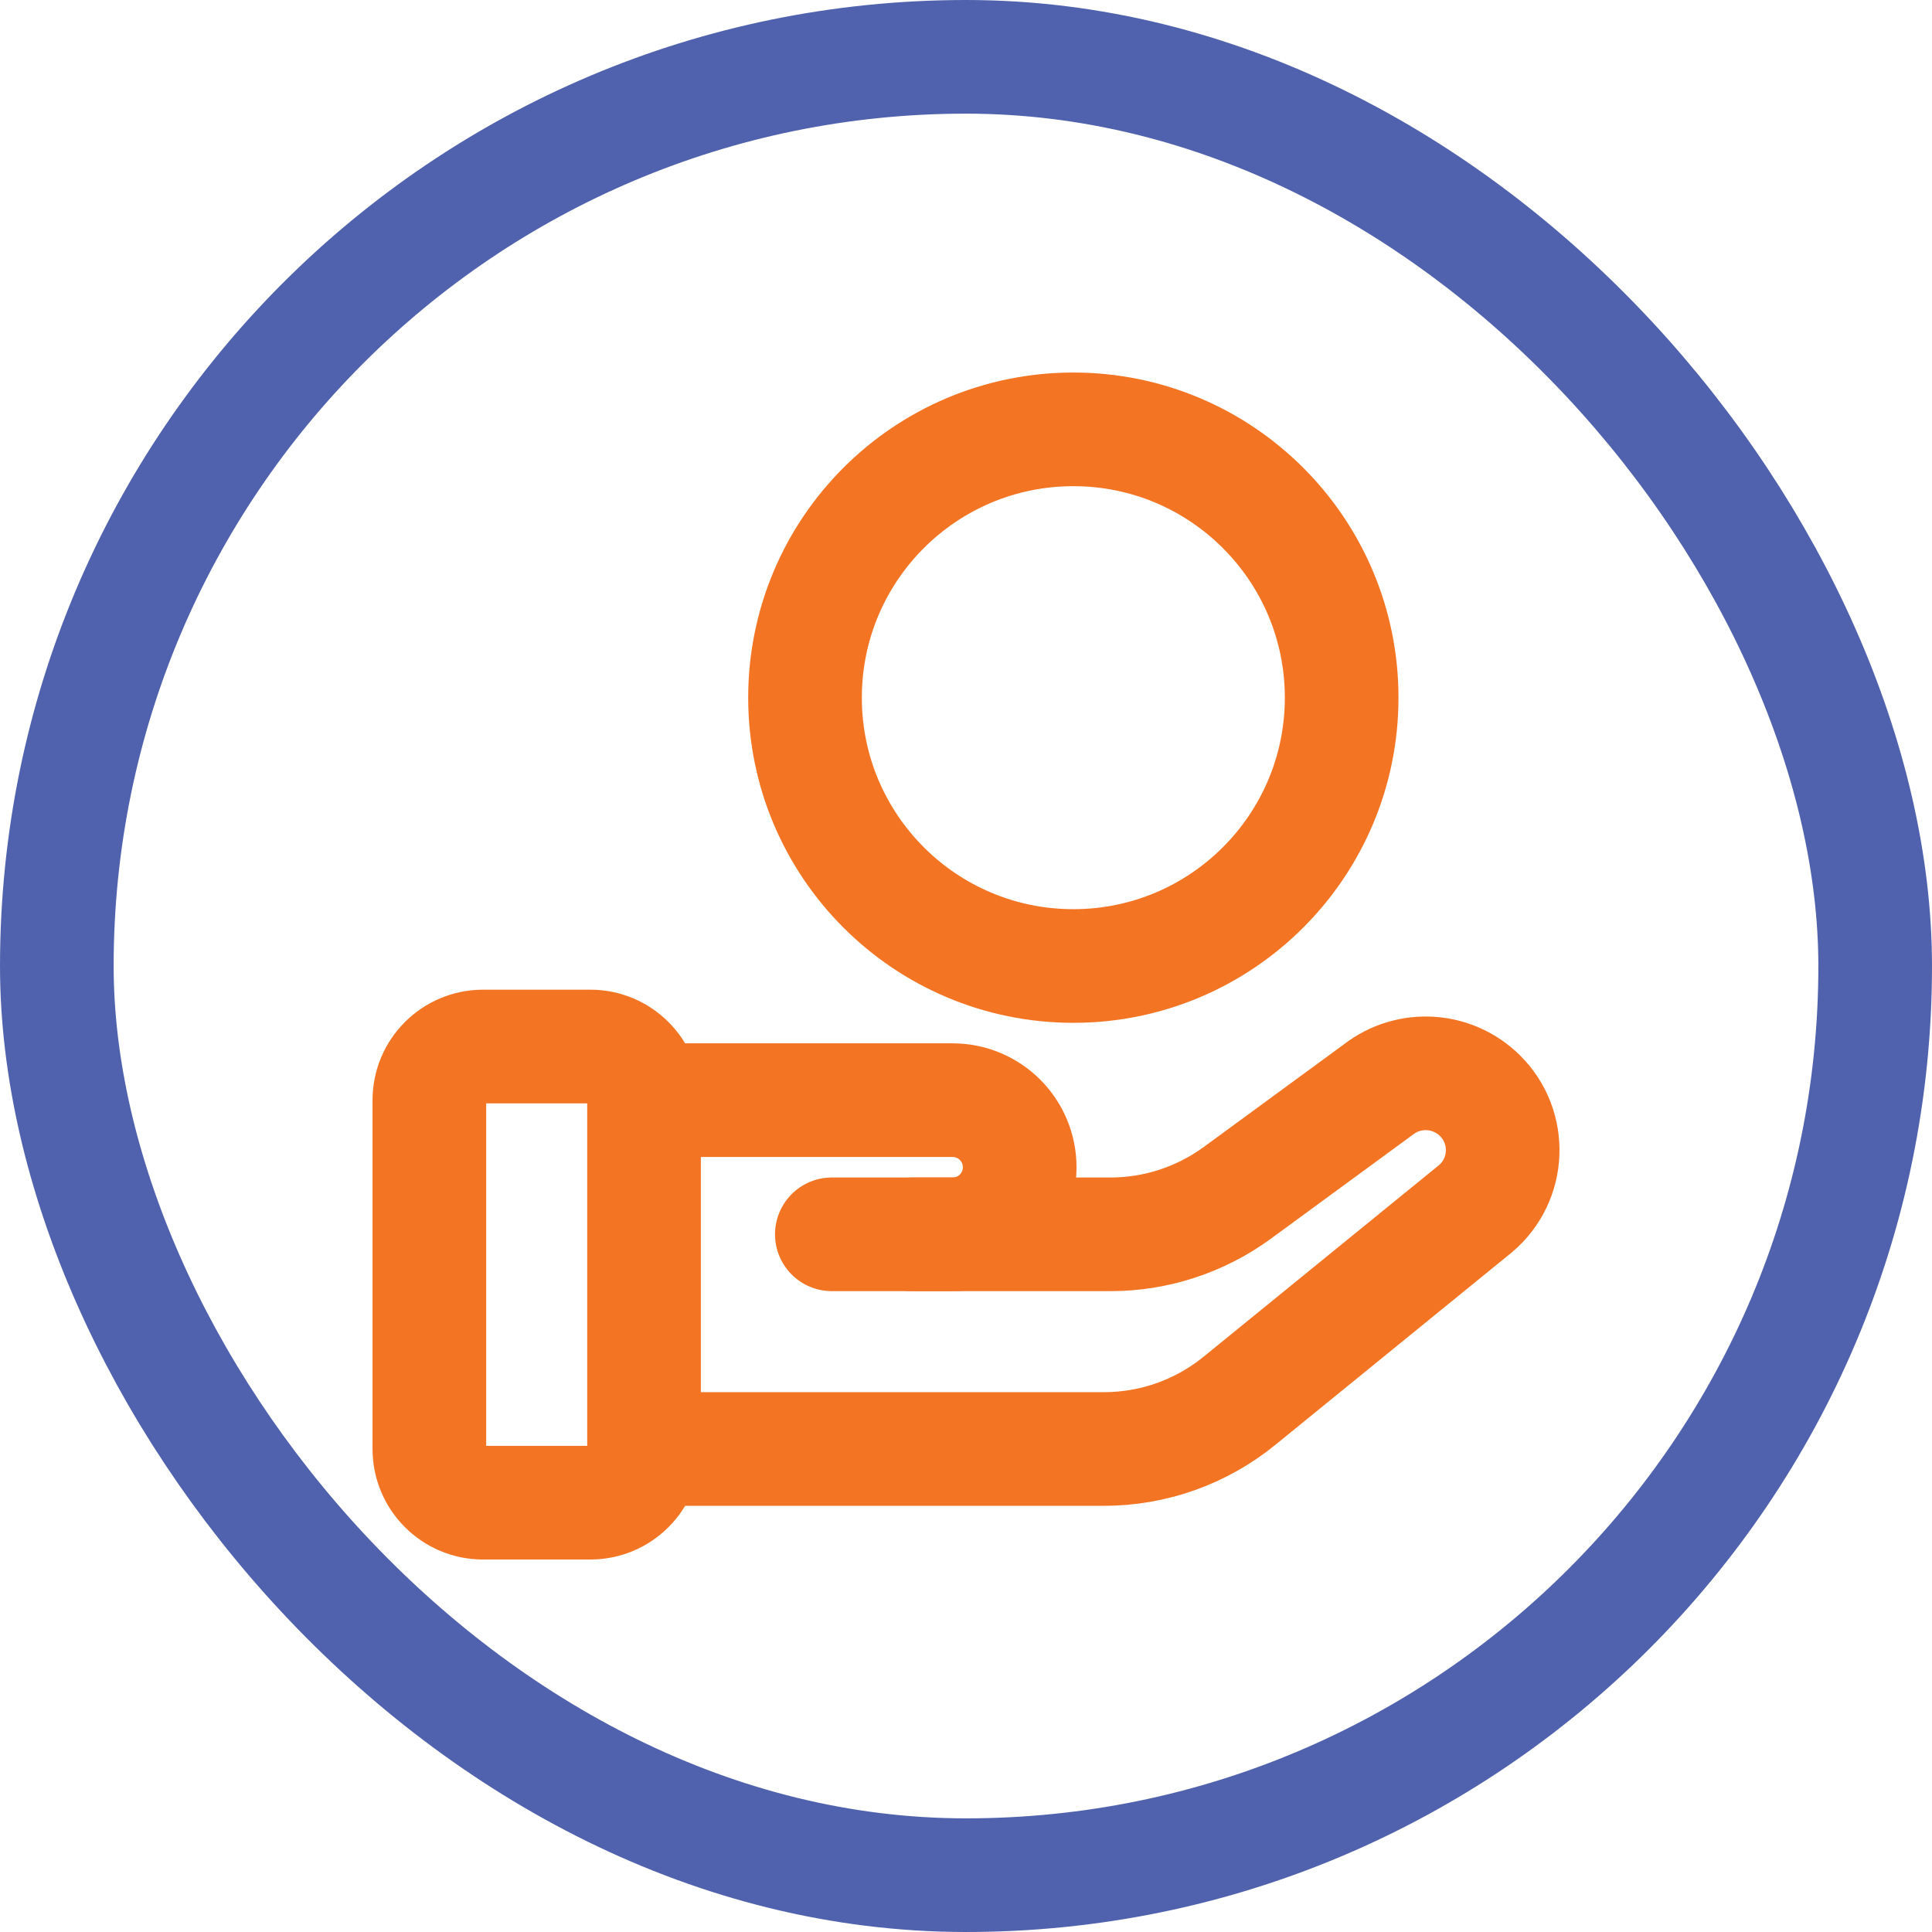 <svg xmlns="http://www.w3.org/2000/svg" fill="none" viewBox="0 0 34 34" height="34" width="34">
<rect stroke-width="2" stroke="#5062AD" rx="16" height="32" width="32" y="1" x="1"></rect>
<path stroke-linejoin="round" stroke-linecap="round" stroke-width="2" stroke="#F37423" d="M10.389 18.417H8.501C7.979 18.417 7.556 18.84 7.556 19.361V25.5C7.556 26.022 7.979 26.445 8.501 26.445H10.389C10.911 26.445 11.334 26.022 11.334 25.5V19.361C11.334 18.84 10.911 18.417 10.389 18.417Z"></path>
<path stroke-linejoin="round" stroke-linecap="round" stroke-width="2" stroke="#F37423" d="M11.334 19.361H16.764C17.416 19.361 17.945 19.89 17.945 20.542C17.945 21.194 17.416 21.722 16.764 21.722H14.639"></path>
<path stroke-linejoin="round" stroke-linecap="round" stroke-width="2" stroke="#F37423" d="M16.056 21.722H19.542C20.345 21.722 21.127 21.466 21.775 20.992L24.257 19.174C24.797 18.755 25.564 18.803 26.048 19.285C26.608 19.844 26.57 20.762 25.965 21.272L21.812 24.652C21.138 25.201 20.296 25.5 19.427 25.5H11.334"></path>
<path stroke-linejoin="round" stroke-linecap="round" stroke-width="2" stroke="#F37423" d="M23.611 12.278C23.611 14.886 21.497 17 18.889 17C16.281 17 14.167 14.886 14.167 12.278C14.167 9.67 16.281 7.556 18.889 7.556C21.497 7.556 23.611 9.67 23.611 12.278Z"></path>
</svg>
